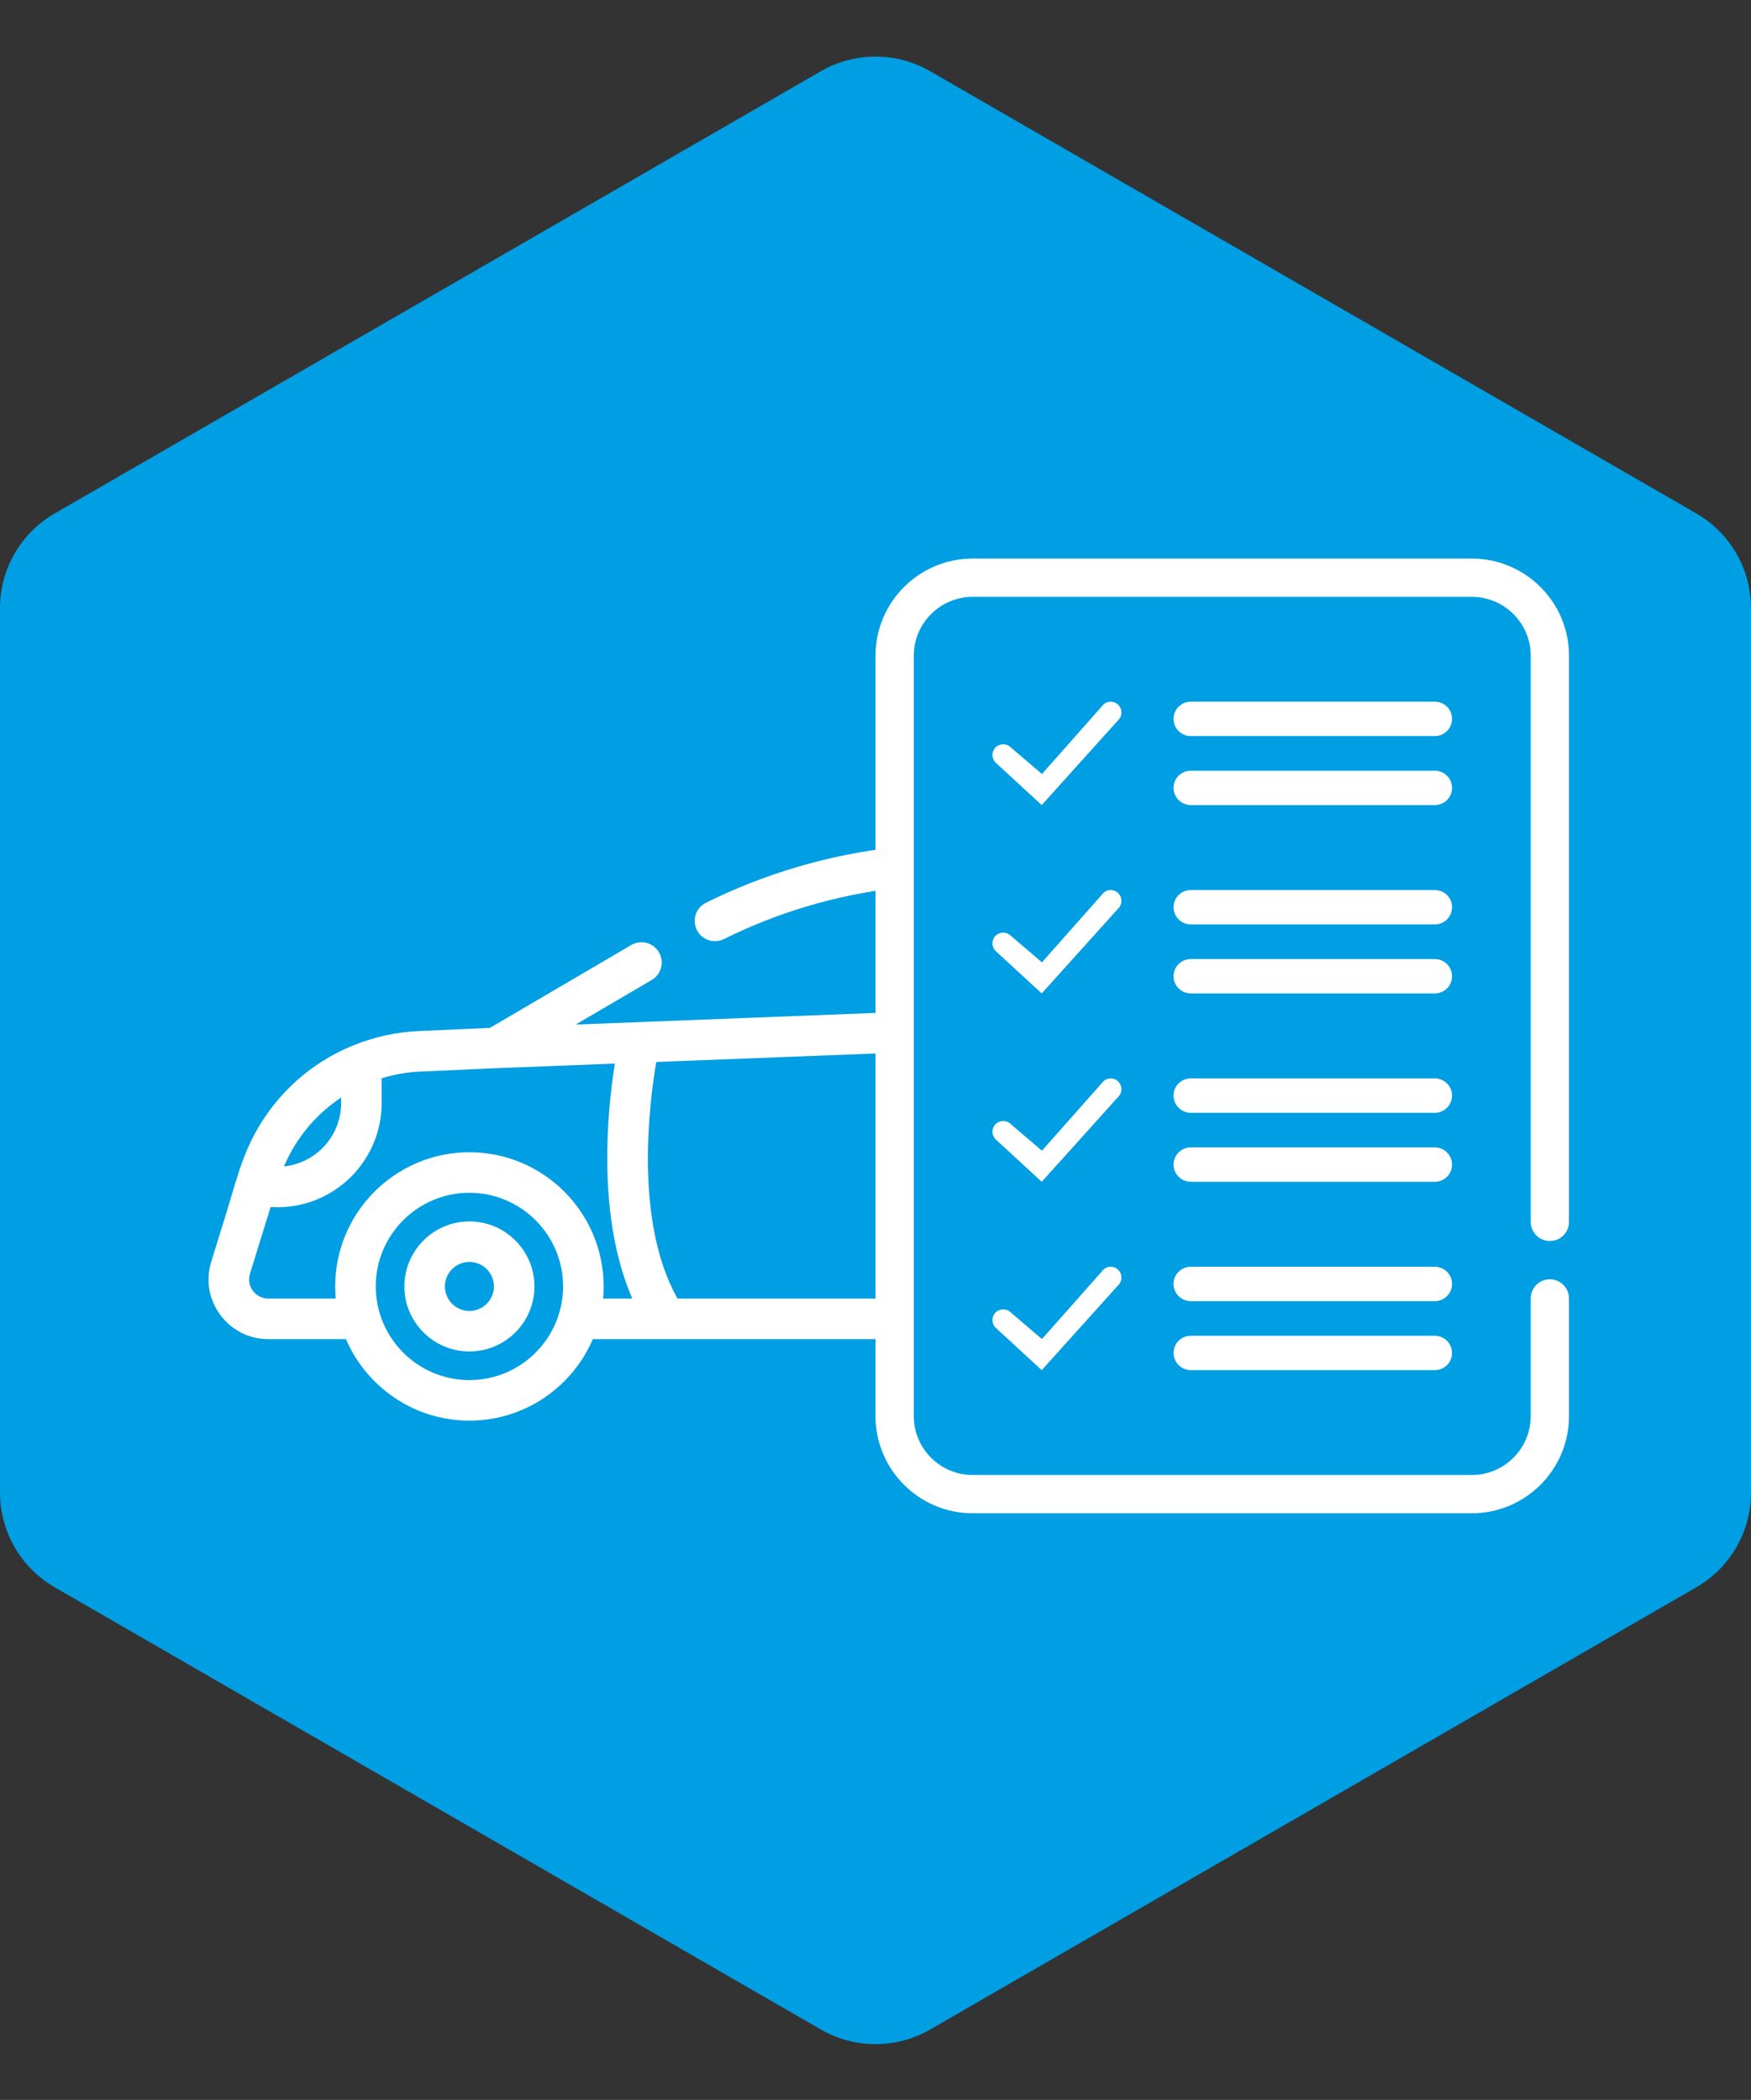<?xml version="1.0" encoding="iso-8859-1"?>
<!-- Generator: Adobe Illustrator 21.1.0, SVG Export Plug-In . SVG Version: 6.00 Build 0)  -->
<svg version="1.1" id="Layer_1" xmlns="http://www.w3.org/2000/svg" xmlns:xlink="http://www.w3.org/1999/xlink" x="0px" y="0px"
	 viewBox="-2300.852 -1371.5 677.339 812.5" style="enable-background:new -2300.852 -1371.5 677.339 812.5;" xml:space="preserve">
<rect x="-2300.852" y="-1371.5" width="677.339" height="812.5" fill="#333333" stroke="none"/>
<path style="fill:#009EE3;" d="M-1983.336-1343.939l-296.361,171.104c-13.09,7.558-21.155,21.525-21.155,36.64v342.208
	c0,15.115,8.064,29.083,21.154,36.64l296.361,171.104c13.09,7.558,29.218,7.558,42.309,0l296.361-171.104
	c13.09-7.558,21.154-21.525,21.154-36.64l0-342.208c0-15.115-8.064-29.083-21.154-36.641l-296.361-171.104
	C-1954.118-1351.497-1970.246-1351.497-1983.336-1343.939z"/>
<g>
	<path style="fill:#FFFFFF;" d="M-1870.194-785.985h138.693c20.725,0,37.586-16.861,37.586-37.586v-45.536
		c0-4.09-3.315-7.405-7.405-7.405c-4.089,0-7.405,3.314-7.405,7.405v45.536c0,12.558-10.217,22.776-22.776,22.776h-138.693h-54.402
		c-12.558,0-22.776-10.217-22.776-22.776v-294.221c0-12.558,10.218-22.776,22.776-22.776h193.094
		c12.56,0,22.777,10.218,22.777,22.776v219.066c0,4.09,3.315,7.405,7.405,7.405c4.089,0,7.405-3.314,7.405-7.405v-219.066
		c0-20.724-16.861-37.586-37.587-37.586h-193.093c-20.725,0-37.587,16.861-37.588,37.586v294.222
		c0,20.724,16.86,37.586,37.586,37.586L-1870.194-785.985z"/>
	<g>
		<path style="fill:#FFFFFF;" d="M-2119.268-898.904c-13.872,0-25.158,11.286-25.158,25.157c0,13.871,11.286,25.157,25.158,25.157
			s25.157-11.286,25.157-25.157C-2094.111-887.618-2105.396-898.904-2119.268-898.904z M-2119.268-864.268
			c-5.227,0-9.479-4.251-9.479-9.478c0-5.226,4.252-9.478,9.479-9.478c5.226,0,9.478,4.251,9.478,9.478
			C-2109.791-868.519-2114.042-864.268-2119.268-864.268z"/>
		<path style="fill:#FFFFFF;" d="M-2038.776-869.043c-16.747-29.661-10.97-75.429-8.212-91.554l92.09-3.573v-15.69l-123.254,4.782
			l29.402-17.244c3.735-2.191,4.987-6.994,2.796-10.729c-2.19-3.734-6.993-4.988-10.729-2.797l-54.679,32.07l-27.605,1.228
			c-8.751,0.389-17.187,2.294-25.022,5.473c-0.209,0.067-0.418,0.134-0.624,0.219c-16.158,6.697-29.259,18.607-37.473,33.646
			c-1.745,3.194-3.254,6.513-4.538,9.919c-2.562,6.797-4.446,13.917-6.592,20.855c-1.779,5.753-3.559,11.507-5.338,17.261
			c-0.192,0.622-0.385,1.244-0.577,1.866c-2.193,7.089-0.924,14.58,3.48,20.553c4.404,5.972,11.187,9.397,18.607,9.397h30.028
			c7.938,18.525,26.349,31.536,47.745,31.536c21.396,0,39.807-13.012,47.745-31.536c0,0,28.339,0,28.37,0h88.257v-15.679H-2038.776z
			 M-2190.657-920.958c0.338-0.777,0.689-1.547,1.063-2.307c0.008-0.019,0.018-0.037,0.027-0.055
			c4.736-9.625,11.932-17.698,20.67-23.521v2.165c0,12.717-9.697,23.211-22.085,24.478
			C-2190.876-920.452-2190.767-920.705-2190.657-920.958z M-2089.804-852.683c-3.701,5.167-8.755,9.331-14.544,11.959
			c-4.675,2.122-9.787,3.217-14.919,3.217c-7.86,0-15.597-2.604-21.857-7.357c-6.448-4.895-11.162-11.912-13.195-19.753
			c-0.771-2.972-1.188-6.058-1.188-9.131c0-19.982,16.257-36.239,36.239-36.239c19.982,0,36.24,16.257,36.24,36.263
			C-2083.034-866.218-2085.435-858.78-2089.804-852.683z M-2067.563-869.042v-0.001c0.142-1.563,0.214-3.135,0.214-4.704
			c0-28.628-23.291-51.919-51.919-51.919s-51.92,23.291-51.92,51.919c0,0.016,0.001,0.031,0.001,0.047
			c0,1.506,0.073,3.119,0.212,4.657h-26.068c-2.388,0-4.571-1.103-5.988-3.025c-1.417-1.921-1.825-4.332-1.119-6.612l7.98-25.801
			c0.886,0.059,1.774,0.091,2.663,0.091c22.214,0,40.287-18.072,40.287-40.287v-9.007c0-0.199-0.01-0.398-0.013-0.597
			c4.79-1.477,9.807-2.377,14.964-2.606c0,0,29.499-1.312,29.502-1.312l45.751-1.775c-2.946,18.561-7.023,59.253,6.76,90.932
			H-2067.563z"/>
		<path style="fill:#FFFFFF;" d="M-2027.776-1022.197c-3.877,1.93-5.455,6.635-3.527,10.511c1.93,3.877,6.635,5.456,10.511,3.527
			c20.609-10.255,43.03-16.918,65.893-19.69v-15.784C-1980.183-1040.788-2005.006-1033.526-2027.776-1022.197z"/>
	</g>
	<g>
		<path style="fill:#FFFFFF;" d="M-1915.909-1082.129c1.538-1.703,4.18-1.866,5.882-0.338l12.229,10.44l23.879-26.964
			c1.703-1.484,4.343-1.32,5.838,0.426c1.528,1.757,1.321,4.398-0.382,5.882l-29.423,32.684l-17.642-16.247
			C-1917.273-1077.775-1917.404-1080.372-1915.909-1082.129L-1915.909-1082.129z"/>
		<g>
			<path style="fill:#FFFFFF;" d="M-1745.849-1060h-94.354c-3.688,0-6.693-3.006-6.693-6.622c0-3.74,3.006-6.676,6.693-6.676h94.354
				c3.687,0,6.693,2.936,6.693,6.676C-1739.156-1062.935-1742.161-1060-1745.849-1060L-1745.849-1060z"/>
			<path style="fill:#FFFFFF;" d="M-1745.849-1086.684h-94.354c-3.688,0-6.693-3.006-6.693-6.693s3.006-6.623,6.693-6.623h94.354
				c3.687,0,6.693,2.936,6.693,6.623S-1742.161-1086.684-1745.849-1086.684L-1745.849-1086.684z"/>
		</g>
	</g>
	<g>
		<path style="fill:#FFFFFF;" d="M-1915.909-1009.249c1.538-1.703,4.18-1.866,5.882-0.338l12.229,10.44l23.879-26.964
			c1.703-1.484,4.343-1.32,5.838,0.426c1.528,1.757,1.321,4.398-0.382,5.882l-29.423,32.684l-17.642-16.247
			C-1917.273-1004.895-1917.404-1007.492-1915.909-1009.249L-1915.909-1009.249z"/>
		<g>
			<path style="fill:#FFFFFF;" d="M-1745.849-987.12h-94.354c-3.688,0-6.693-3.006-6.693-6.622c0-3.74,3.006-6.676,6.693-6.676
				h94.354c3.687,0,6.693,2.936,6.693,6.676C-1739.156-990.056-1742.161-987.12-1745.849-987.12L-1745.849-987.12z"/>
			<path style="fill:#FFFFFF;" d="M-1745.849-1013.804h-94.354c-3.688,0-6.693-3.006-6.693-6.693s3.006-6.623,6.693-6.623h94.354
				c3.687,0,6.693,2.936,6.693,6.623S-1742.161-1013.804-1745.849-1013.804L-1745.849-1013.804z"/>
		</g>
	</g>
	<g>
		<path style="fill:#FFFFFF;" d="M-1915.909-936.369c1.538-1.703,4.18-1.866,5.882-0.338l12.229,10.44l23.879-26.964
			c1.703-1.484,4.343-1.32,5.838,0.426c1.528,1.757,1.321,4.398-0.382,5.882l-29.423,32.684l-17.642-16.247
			C-1917.273-932.015-1917.404-934.613-1915.909-936.369L-1915.909-936.369z"/>
		<g>
			<path style="fill:#FFFFFF;" d="M-1745.849-914.241h-94.354c-3.688,0-6.693-3.006-6.693-6.622c0-3.74,3.006-6.676,6.693-6.676
				h94.354c3.687,0,6.693,2.936,6.693,6.676C-1739.156-917.176-1742.161-914.241-1745.849-914.241L-1745.849-914.241z"/>
			<path style="fill:#FFFFFF;" d="M-1745.849-940.925h-94.354c-3.688,0-6.693-3.006-6.693-6.693c0-3.687,3.006-6.623,6.693-6.623
				h94.354c3.687,0,6.693,2.936,6.693,6.623C-1739.156-943.93-1742.161-940.925-1745.849-940.925L-1745.849-940.925z"/>
		</g>
	</g>
	<g>
		<path style="fill:#FFFFFF;" d="M-1915.909-863.49c1.538-1.703,4.18-1.866,5.882-0.338l12.229,10.44l23.879-26.964
			c1.703-1.484,4.343-1.32,5.838,0.426c1.528,1.757,1.321,4.398-0.382,5.882l-29.423,32.684l-17.642-16.247
			C-1917.273-859.136-1917.404-861.733-1915.909-863.49L-1915.909-863.49z"/>
		<g>
			<path style="fill:#FFFFFF;" d="M-1745.849-841.361h-94.354c-3.688,0-6.693-3.006-6.693-6.622c0-3.74,3.006-6.676,6.693-6.676
				h94.354c3.687,0,6.693,2.936,6.693,6.676C-1739.156-844.296-1742.161-841.361-1745.849-841.361L-1745.849-841.361z"/>
			<path style="fill:#FFFFFF;" d="M-1745.849-868.045h-94.354c-3.688,0-6.693-3.006-6.693-6.693c0-3.687,3.006-6.623,6.693-6.623
				h94.354c3.687,0,6.693,2.936,6.693,6.623C-1739.156-871.051-1742.161-868.045-1745.849-868.045L-1745.849-868.045z"/>
		</g>
	</g>
</g>
</svg>
